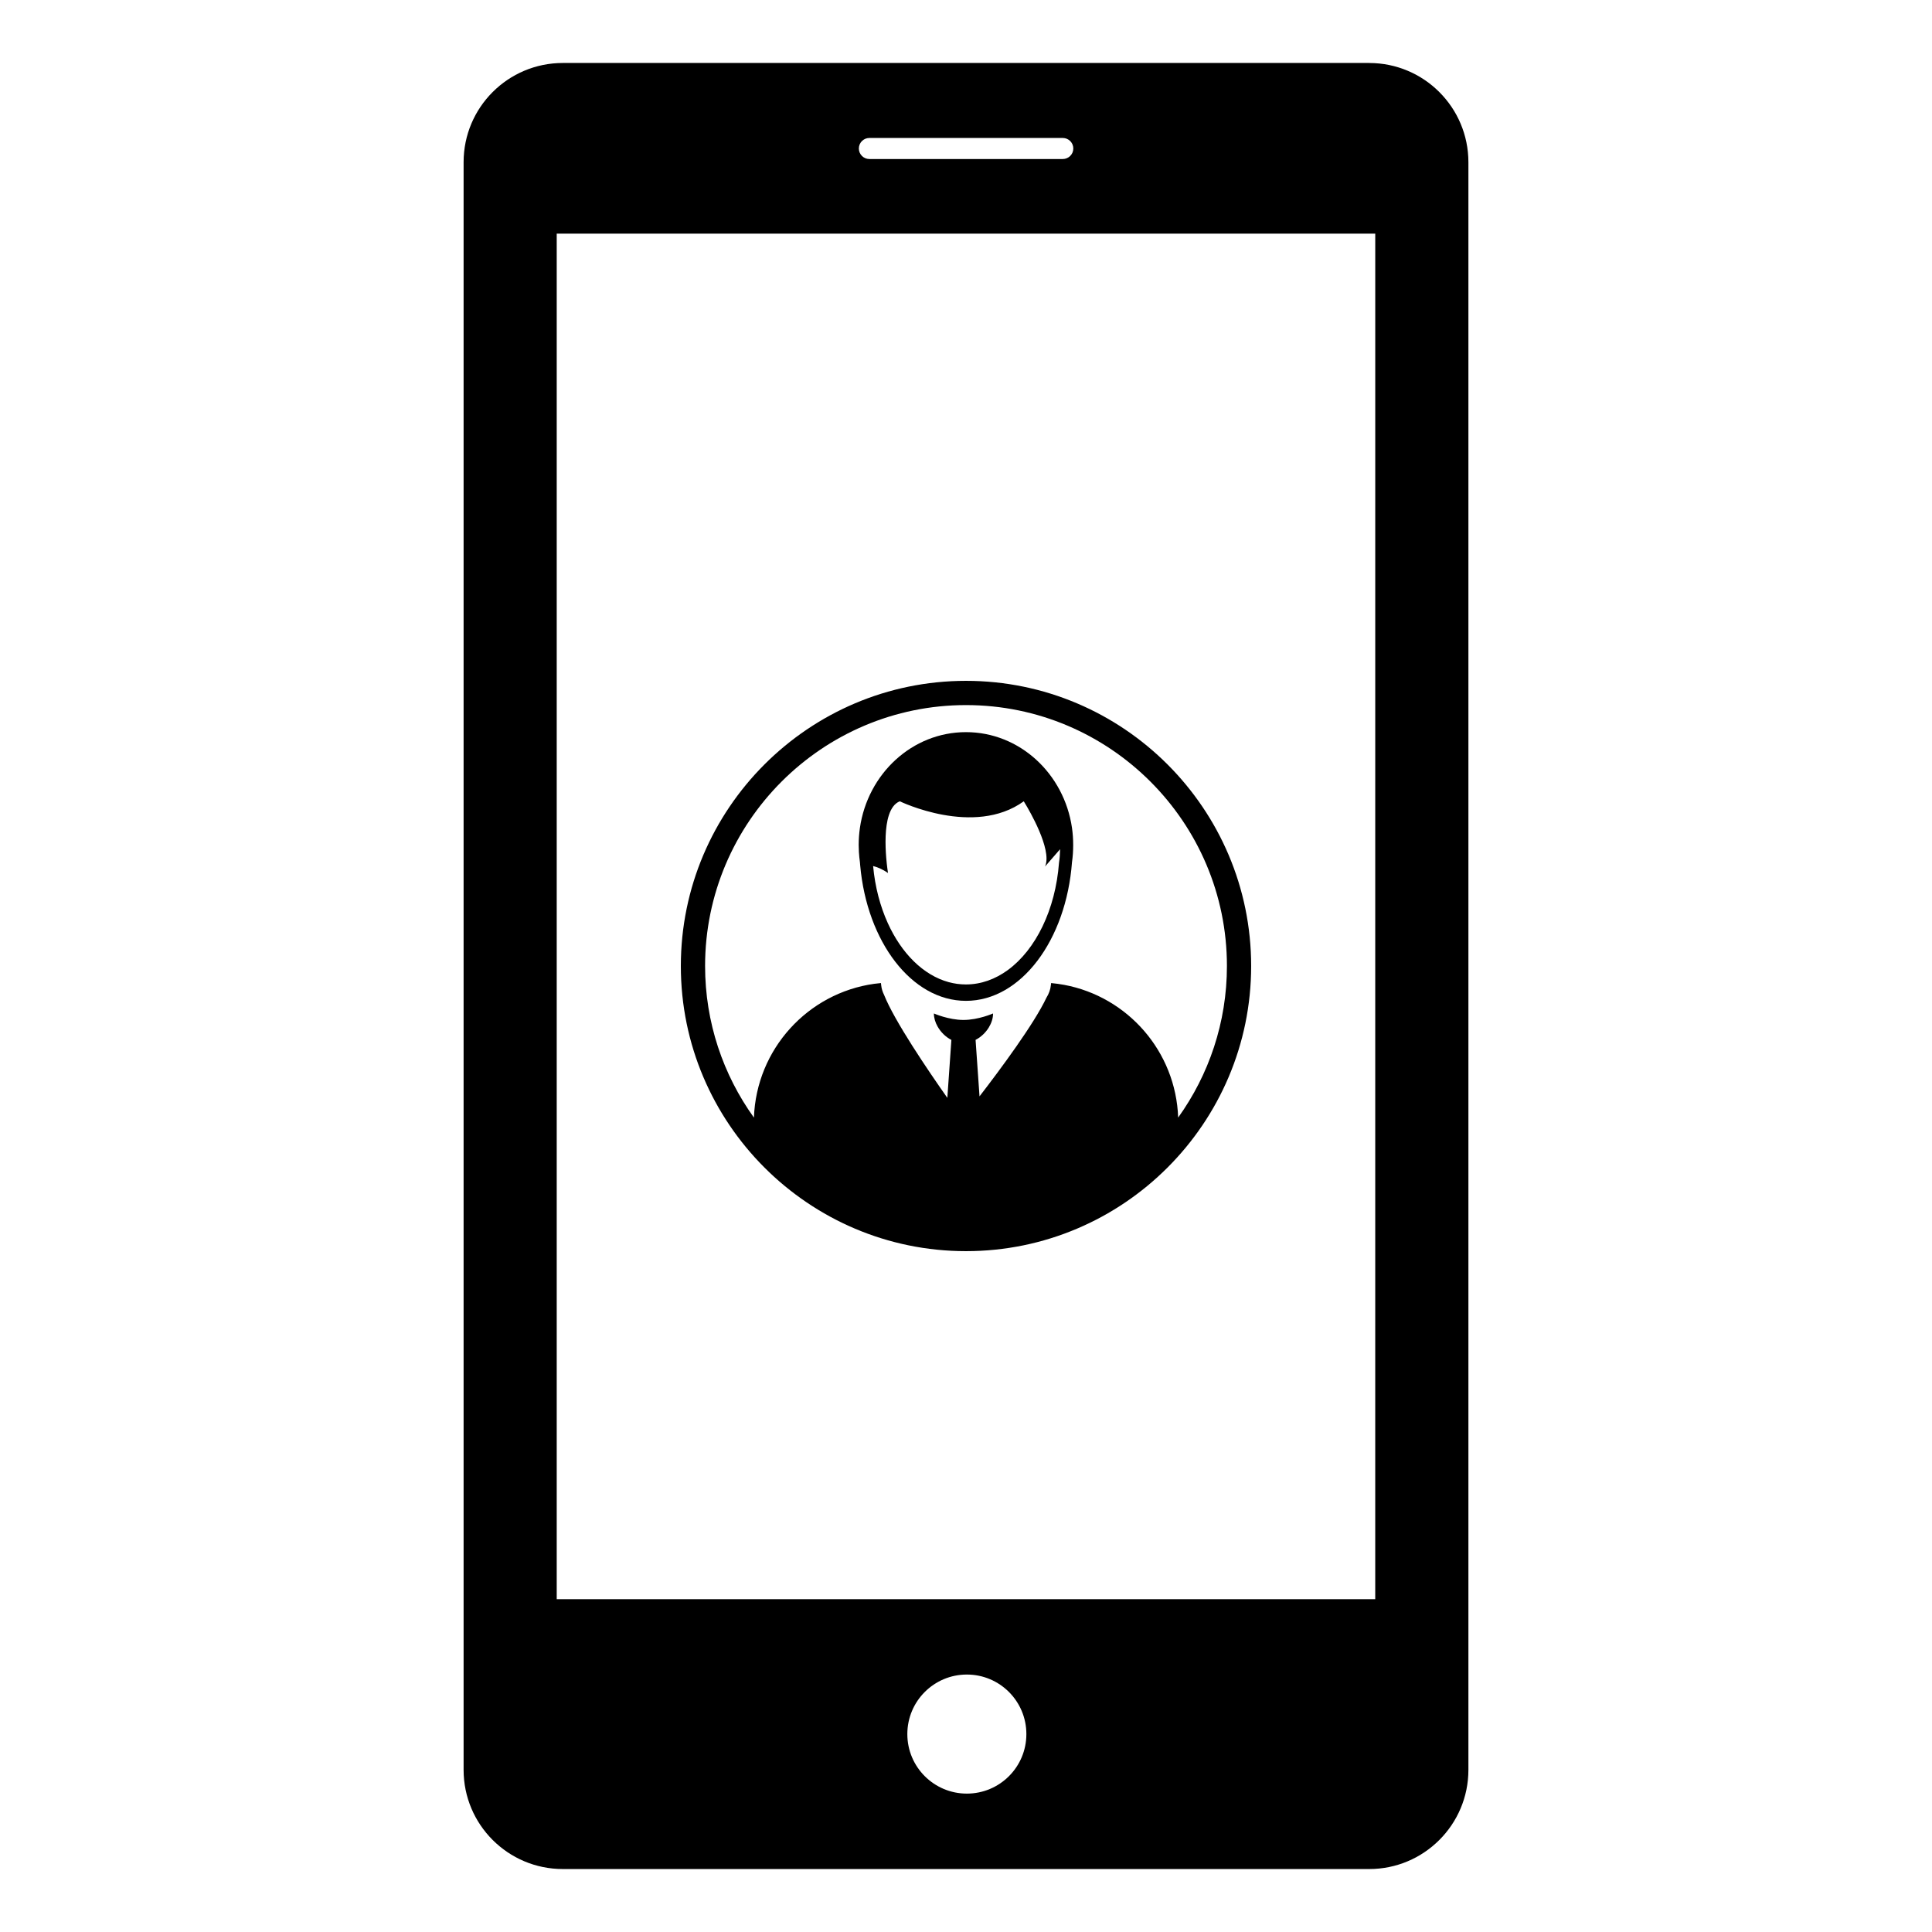 <?xml version="1.0" encoding="UTF-8"?>
<!-- Uploaded to: SVG Repo, www.svgrepo.com, Generator: SVG Repo Mixer Tools -->
<svg fill="#000000" width="800px" height="800px" version="1.1" viewBox="144 144 512 512" xmlns="http://www.w3.org/2000/svg">
 <g>
  <path d="m400 475.57c41.672 0 75.57-33.902 75.57-75.57 0-41.672-33.902-75.57-75.57-75.57-41.672 0-75.57 33.902-75.57 75.57-0.004 41.668 33.898 75.57 75.57 75.57zm-69.145-75.57c0-38.125 31.016-69.145 69.145-69.145s69.148 31.02 69.148 69.145c0 14.977-4.801 28.844-12.922 40.168-0.625-17.551-13.391-32.012-30.172-35.164-1.152-0.211-2.312-0.371-3.492-0.484 0 0.051-0.012 0.102-0.02 0.141v0.035c-0.012 0.109-0.031 0.246-0.047 0.359 0 0.012 0 0.02-0.004 0.031-0.117 1.152-0.523 2.273-1.18 3.324-3.254 6.902-12.191 18.957-17.73 26.137l-1.043-14.969c1.43-0.734 2.664-1.918 3.508-3.293 0.699-1.152 1.125-2.414 1.125-3.707 0 0-3.879 1.719-7.84 1.719-3.961 0-7.84-1.719-7.84-1.719 0 1.188 0.367 2.371 0.973 3.445 0.836 1.496 2.141 2.785 3.664 3.57l-1.074 15.352c-5.199-7.391-14.031-20.414-16.758-27.277-0.406-0.816-0.672-1.664-0.766-2.527-0.016-0.156-0.039-0.309-0.051-0.465 0-0.051-0.016-0.105-0.016-0.156-0.523 0.051-1.047 0.105-1.562 0.176-0.066 0.012-0.133 0.02-0.195 0.02-17.633 2.457-31.262 17.312-31.906 35.465-8.145-11.34-12.945-25.203-12.945-40.18z"/>
  <path d="m371.89 372.49c0.02 0.266 0.039 0.535 0.066 0.801 1.789 20.285 13.66 35.945 28.031 35.945 14.57 0 26.555-16.078 28.102-36.738 0.215-1.48 0.316-3.008 0.316-4.555 0-1.547-0.105-3.066-0.316-4.551-2.086-14.363-13.871-25.367-28.102-25.367-14.234 0-26.023 11.012-28.102 25.383-0.211 1.477-0.324 2.996-0.324 4.539 0 0.629 0.023 1.25 0.059 1.867 0.059 0.902 0.145 1.793 0.27 2.676zm6.961-1.27c-0.266-3.324-0.359-7.945 0.719-11.211 0.578-1.742 1.484-3.102 2.887-3.656 0 0 19.645 9.551 32.852 0 0 0 5.996 9.496 6.027 15.141 0 0.805-0.109 1.531-0.387 2.141l3.988-4.586c-0.02 1.215-0.105 2.414-0.289 3.586-0.938 12.473-6.191 23.043-13.547 28.43-3.352 2.445-7.125 3.824-11.117 3.824-0.785 0-1.566-0.051-2.332-0.156s-1.523-0.258-2.273-0.465c-6.707-1.84-12.465-7.617-16.102-15.629-2.019-4.453-3.387-9.594-3.891-15.129 1.102 0.277 2.465 0.816 3.941 1.848 0.012 0.004-0.281-1.719-0.477-4.137z"/>
  <path d="m506.84 160.69h-213.68c-14.523 0-26.301 11.77-26.301 26.293v426.04c0 14.516 11.77 26.293 26.301 26.293h213.69c14.52 0 26.293-11.777 26.293-26.293v-426.03c-0.004-14.527-11.781-26.297-26.301-26.297zm-132.45 19.875h51.254c1.543 0 2.793 1.25 2.793 2.793 0 1.535-1.25 2.785-2.793 2.785h-51.254c-1.543 0-2.785-1.25-2.785-2.785 0-1.543 1.242-2.793 2.785-2.793zm25.836 438.76c-8.711 0-15.773-7.055-15.773-15.773 0-8.723 7.059-15.781 15.773-15.781 8.715 0 15.773 7.059 15.773 15.781s-7.062 15.773-15.773 15.773zm108.22-51.523h-216.91v-361.89h216.92l-0.004 361.89z"/>
 </g>
</svg>